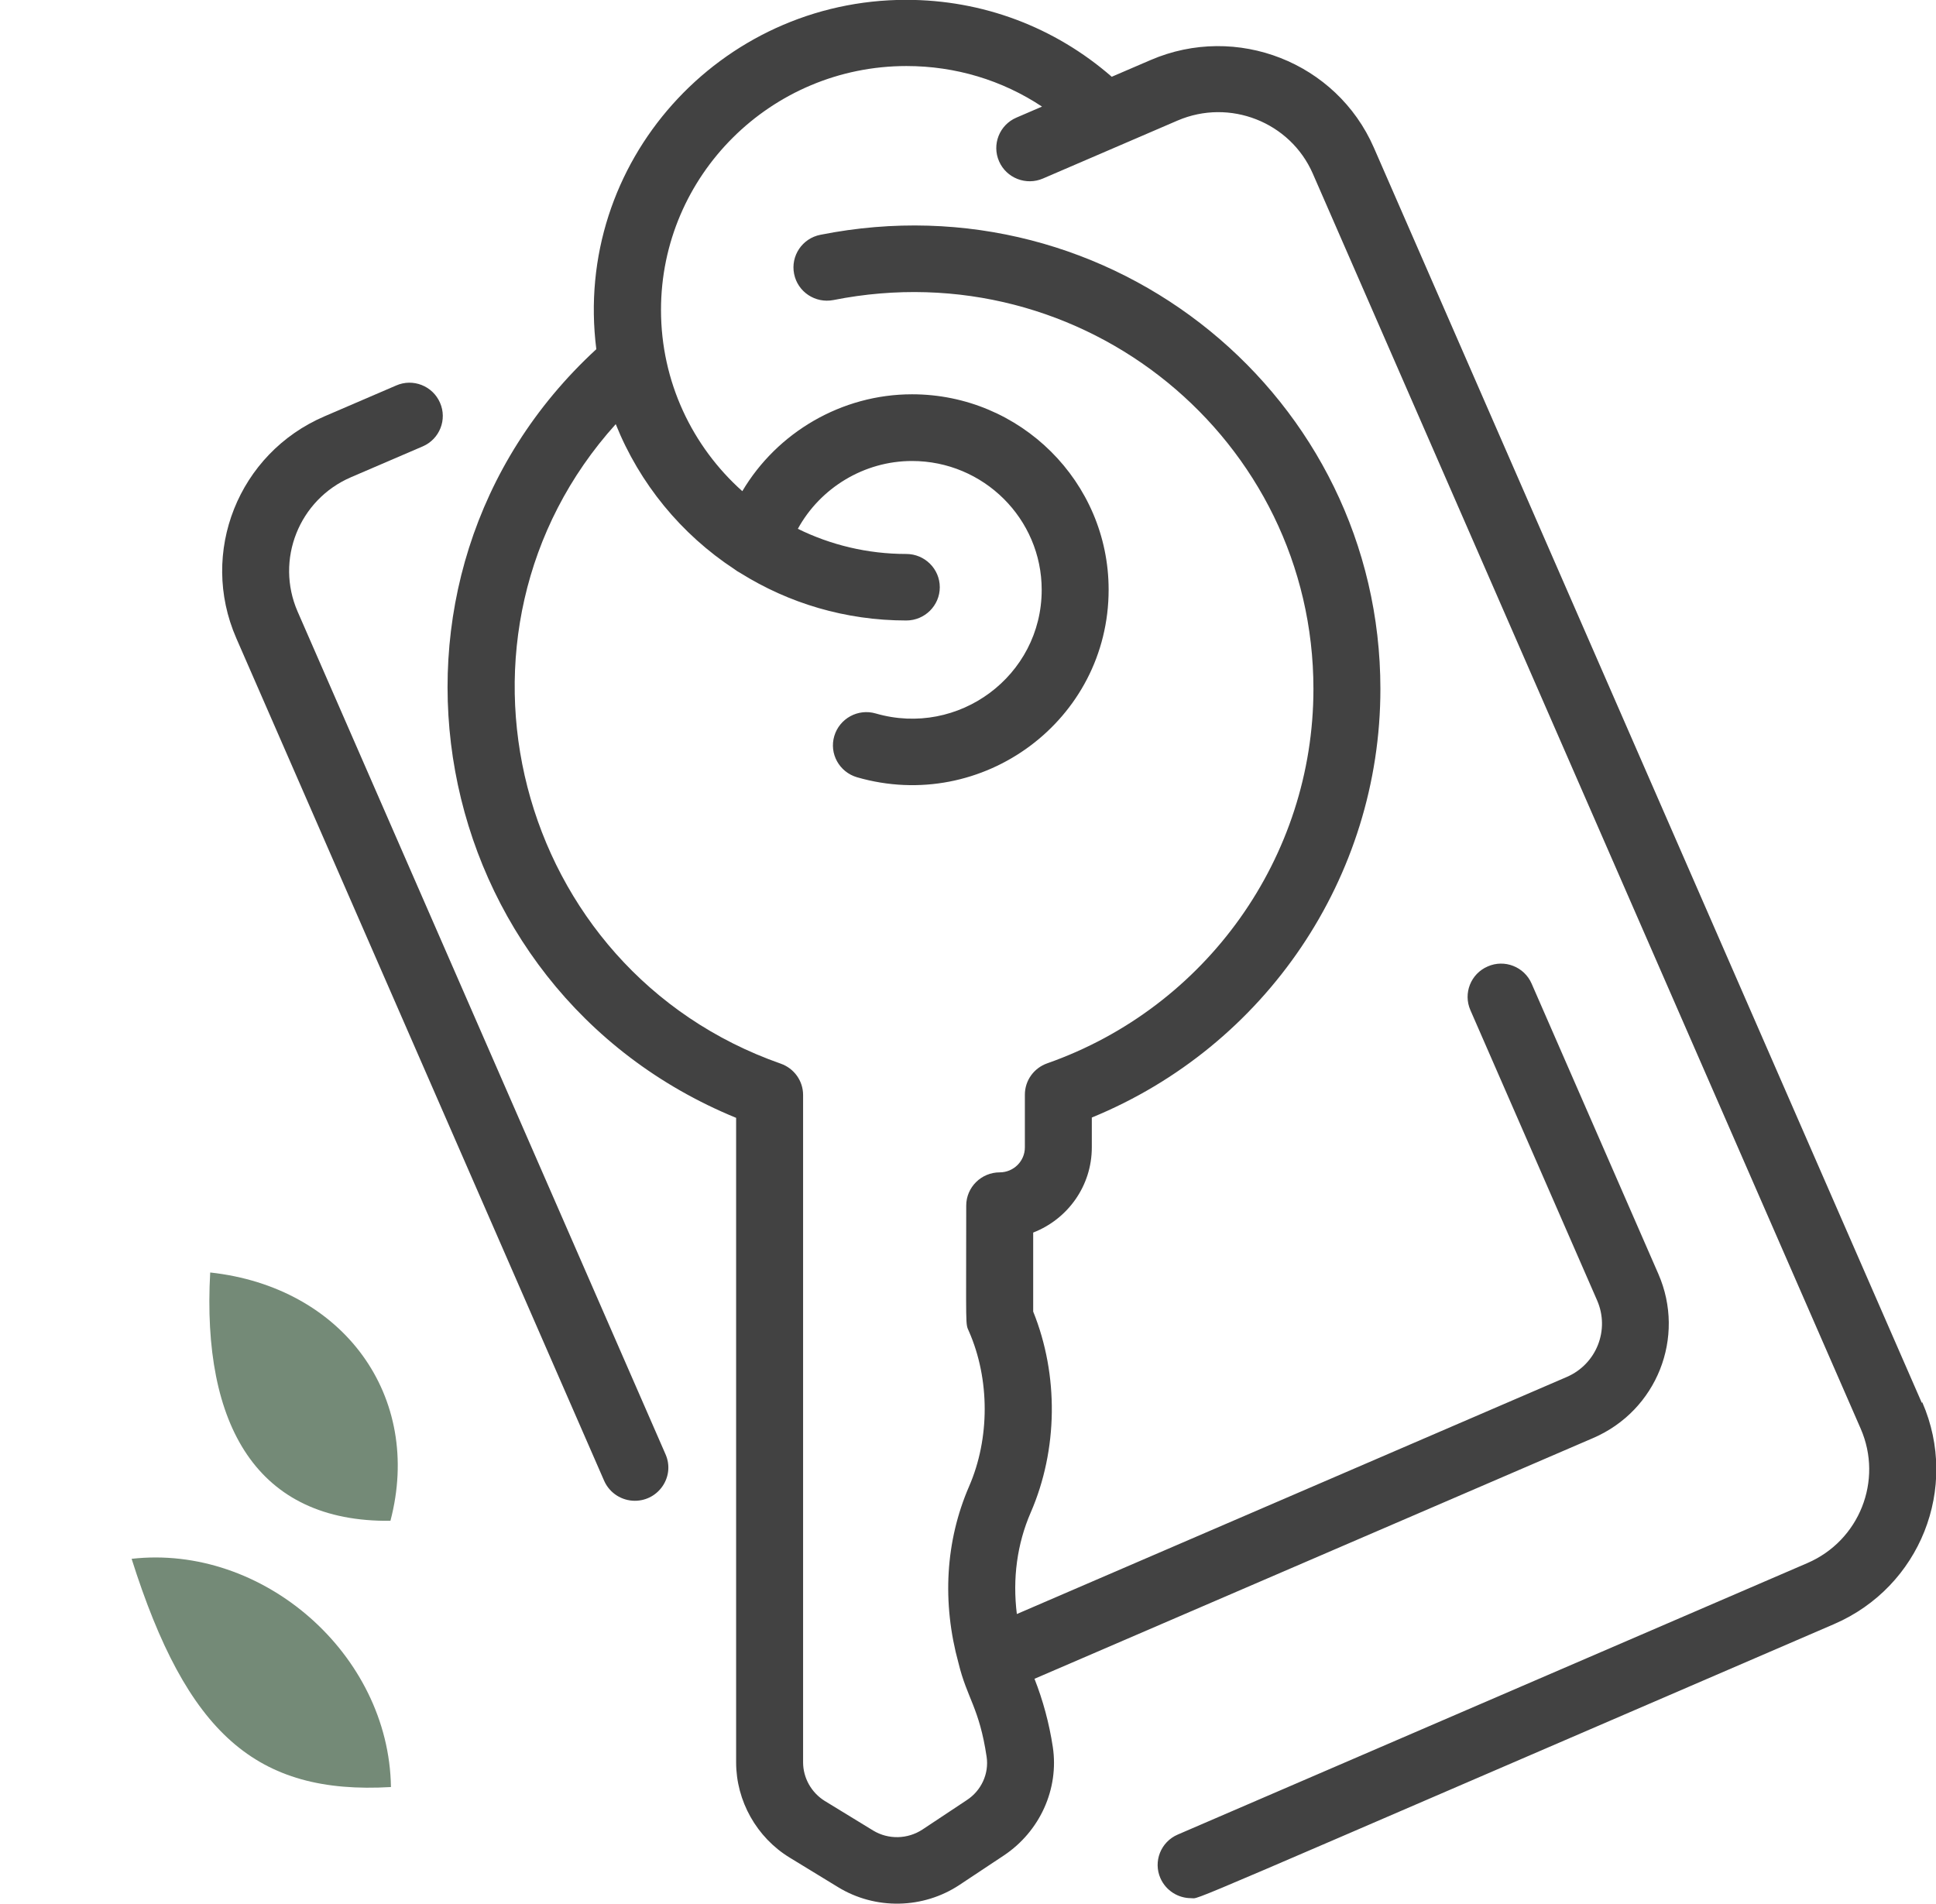 <svg width="61" height="60" viewBox="0 0 61 60" fill="none" xmlns="http://www.w3.org/2000/svg">
<g clip-path="url(#clip0_355_124)">
<path d="M60.552 44.205L43.288 4.653C42.115 1.964 38.961 0.726 36.254 1.892L35.029 2.419C33.233 0.854 30.964 -0.005 28.551 -0.005C22.684 -0.005 18.043 5.108 18.789 11.004C10.942 18.229 13.309 31.171 23.194 35.226V55.536C23.194 56.753 23.842 57.904 24.882 58.538L26.405 59.468C27.583 60.189 29.086 60.158 30.233 59.397L31.628 58.471C32.765 57.714 33.372 56.375 33.172 55.05C33.058 54.304 32.863 53.583 32.595 52.903C32.76 52.831 30.604 53.762 50.199 45.315C52.206 44.45 53.122 42.139 52.252 40.145L48.259 30.997C48.028 30.465 47.405 30.22 46.875 30.455C46.34 30.685 46.098 31.304 46.329 31.831L50.322 40.978C50.729 41.909 50.302 42.988 49.365 43.392L32.039 50.862C31.901 49.748 32.045 48.654 32.477 47.661C33.336 45.683 33.362 43.331 32.554 41.331V38.841C33.635 38.422 34.401 37.379 34.401 36.157V35.216C39.871 32.976 43.494 27.643 43.494 21.711C43.494 12.528 35.045 5.568 25.849 7.399C25.278 7.511 24.907 8.064 25.021 8.631C25.134 9.199 25.689 9.567 26.261 9.455C34.165 7.885 41.384 13.862 41.384 21.711C41.384 27.004 38.014 31.744 32.997 33.508C32.575 33.656 32.292 34.05 32.292 34.495V36.157C32.292 36.591 31.936 36.944 31.499 36.944C30.918 36.944 30.444 37.414 30.444 37.992C30.444 41.95 30.413 41.689 30.532 41.96C31.19 43.463 31.19 45.33 30.537 46.833C29.786 48.561 29.677 50.505 30.202 52.412C30.47 53.521 30.856 53.813 31.087 55.362C31.165 55.889 30.923 56.426 30.46 56.727L29.065 57.653C28.597 57.96 27.99 57.975 27.511 57.684L25.988 56.753C25.566 56.492 25.304 56.027 25.304 55.536V34.505C25.304 34.06 25.021 33.666 24.599 33.518C16.19 30.568 13.463 19.952 19.401 13.366C20.153 15.243 21.465 16.838 23.142 17.938C23.199 17.984 23.266 18.024 23.333 18.06C24.846 19.006 26.636 19.553 28.556 19.553C29.137 19.553 29.611 19.083 29.611 18.505C29.611 17.927 29.137 17.457 28.556 17.457C27.331 17.457 26.168 17.171 25.139 16.664C25.844 15.376 27.223 14.527 28.736 14.527C30.99 14.527 32.822 16.347 32.822 18.587C32.822 21.297 30.202 23.24 27.593 22.483C27.033 22.32 26.451 22.642 26.287 23.194C26.122 23.752 26.446 24.329 27.002 24.493C30.959 25.638 34.931 22.698 34.931 18.582C34.931 15.187 32.153 12.425 28.736 12.425C26.518 12.425 24.485 13.627 23.389 15.478C21.815 14.072 20.827 12.032 20.827 9.766C20.827 5.528 24.295 2.081 28.561 2.081C30.105 2.081 31.576 2.526 32.832 3.359L32.024 3.707C31.489 3.937 31.247 4.556 31.479 5.083C31.71 5.614 32.333 5.855 32.863 5.625L37.103 3.799C38.744 3.094 40.654 3.845 41.364 5.471L58.628 45.023C59.338 46.654 58.587 48.551 56.945 49.257L37.108 57.812C36.573 58.042 36.331 58.66 36.563 59.187C36.738 59.581 37.123 59.816 37.53 59.816C37.849 59.816 36.568 60.327 57.789 51.179C60.501 50.008 61.741 46.884 60.568 44.19L60.552 44.205Z" fill="#424242"/>
<path d="M9.377 19.272C8.667 17.641 9.419 15.744 11.06 15.038L13.319 14.067C13.854 13.837 14.096 13.218 13.864 12.691C13.633 12.159 13.01 11.914 12.48 12.149L10.221 13.121C7.509 14.287 6.269 17.411 7.443 20.106L19.036 46.664C19.211 47.058 19.597 47.293 20.003 47.293C20.755 47.293 21.274 46.526 20.971 45.831L9.377 19.272Z" fill="#424242"/>
</g>
<g clip-path="url(#clip1_355_124)">
<path d="M12.318 56.314C8.066 56.564 5.887 54.621 4.147 49.122C8.278 48.653 12.258 52.119 12.318 56.314Z" fill="#748A77"/>
<path d="M6.623 40.099C10.828 40.558 13.331 44.011 12.302 47.924C8.101 47.975 6.356 44.928 6.623 40.099Z" fill="#748A77"/>
</g>
<defs>
<clipPath id="clip0_355_124">
<rect width="54" height="60" fill="white" transform="translate(7)"/>
</clipPath>
<clipPath id="clip1_355_124">
<rect width="9.94" height="16.96" fill="white" transform="translate(0.542 43.423) rotate(-28.66)"/>
</clipPath>
</defs>
</svg>
